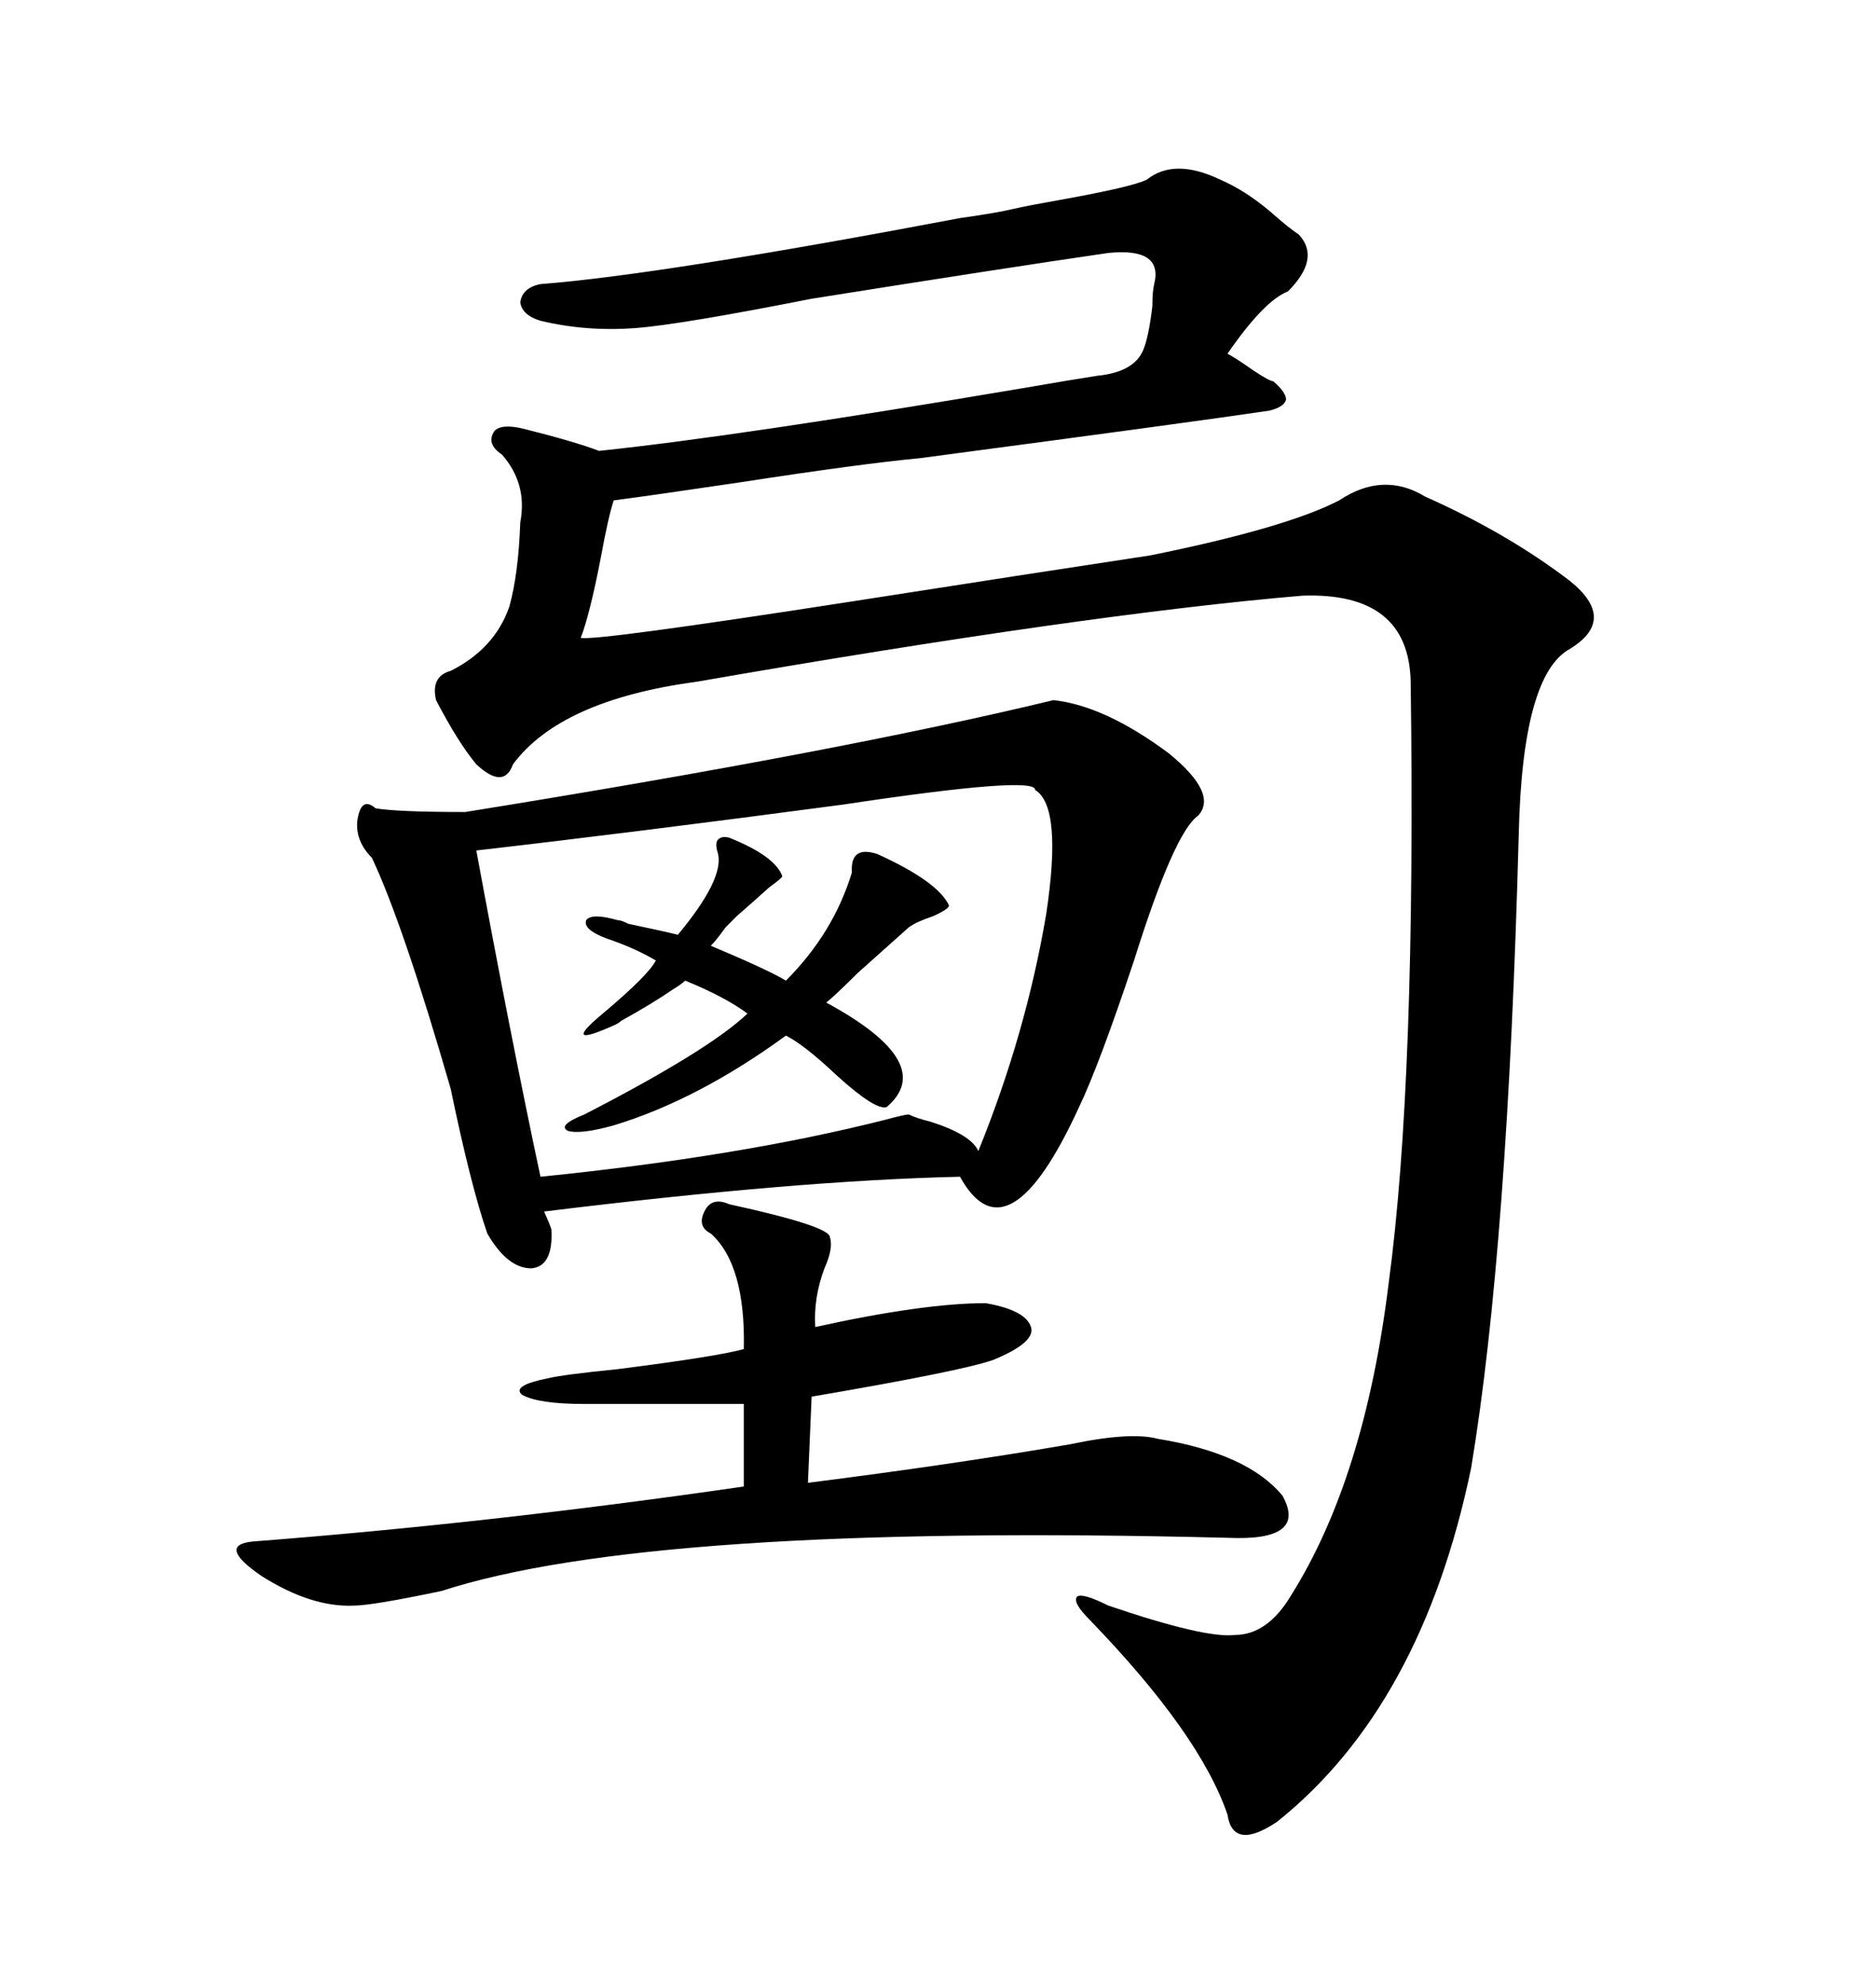 <svg xmlns="http://www.w3.org/2000/svg" xmlns:xlink="http://www.w3.org/1999/xlink" width="300" height="317.285"><path d="M177.25 256.64L177.25 256.64Q192.77 261.91 197.46 261.33L197.46 261.33Q202.73 261.33 206.54 254.88L206.54 254.88Q218.26 236.13 222.07 205.08L222.07 205.08Q226.46 172.56 225.59 108.98L225.59 108.98Q225.29 94.63 208.30 95.21L208.30 95.21Q173.73 98.14 111.33 108.98L111.33 108.98Q89.65 111.91 82.03 122.17L82.03 122.17Q80.57 126.27 76.17 122.17L76.17 122.17Q73.24 118.65 69.73 111.91L69.73 111.91Q68.85 108.11 72.07 107.23L72.07 107.23Q79.10 103.71 81.45 96.97L81.45 96.97Q82.91 91.70 83.20 83.50L83.20 83.50Q84.38 77.34 80.27 72.66L80.27 72.66Q77.64 70.90 79.10 68.85L79.10 68.85Q80.27 67.68 83.79 68.55L83.79 68.55Q91.99 70.61 95.80 72.07L95.80 72.07Q118.07 69.73 163.18 62.11L163.18 62.11Q171.68 60.64 175.49 60.06L175.49 60.06Q181.35 59.47 182.81 55.96L182.81 55.96Q183.69 53.91 184.28 48.93L184.28 48.93Q184.28 46.58 184.57 45.41L184.57 45.41Q186.04 39.55 177.25 40.43L177.25 40.43Q161.13 42.77 129.79 47.75L129.79 47.75Q108.98 51.86 101.66 52.44L101.66 52.44Q93.75 53.03 86.43 51.27L86.43 51.27Q83.50 50.39 83.20 48.34L83.20 48.34Q83.50 46.00 86.43 45.41L86.43 45.41Q105.47 43.95 153.52 34.86L153.52 34.86Q159.67 33.98 162.01 33.40L162.01 33.40Q164.65 32.81 169.63 31.93L169.63 31.93Q181.05 29.88 183.40 28.71L183.40 28.71Q187.79 25.20 195.12 28.71L195.12 28.71Q199.22 30.47 203.32 33.98L203.32 33.98Q205.96 36.33 207.71 37.50L207.71 37.50Q211.23 41.31 205.96 46.58L205.96 46.58Q202.15 48.05 196.29 56.54L196.29 56.54Q197.46 57.13 200.39 59.18L200.39 59.18Q203.03 60.94 203.61 60.94L203.61 60.94Q205.66 62.70 205.66 63.87L205.66 63.87Q205.37 65.04 203.03 65.63L203.03 65.63Q191.31 67.38 147.07 73.24L147.07 73.24Q137.70 74.12 118.65 77.05L118.65 77.05Q104.88 79.10 98.14 79.98L98.14 79.98Q97.27 82.62 96.09 89.06L96.09 89.06Q94.34 98.14 92.87 101.95L92.87 101.95Q94.92 102.54 136.52 96.09L136.52 96.09Q164.65 91.70 183.98 88.77L183.98 88.77Q205.66 84.38 214.16 79.98L214.16 79.98Q221.19 75.29 227.93 79.39L227.93 79.39Q241.11 85.25 251.07 92.87L251.07 92.87Q258.69 99.02 251.07 103.71L251.07 103.71Q243.46 107.81 242.87 133.30L242.87 133.30Q241.11 199.51 235.25 234.67L235.25 234.67Q227.34 272.75 204.20 291.21L204.20 291.21Q197.17 295.90 196.29 290.04L196.29 290.04Q191.89 277.15 174.32 258.98L174.32 258.98Q171.39 256.05 172.27 255.18L172.27 255.18Q173.14 254.59 177.25 256.64ZM60.06 129.20L60.06 129.20Q63.57 129.79 74.41 129.79L74.41 129.79Q134.47 120.12 168.46 111.91L168.46 111.91Q176.66 112.79 186.91 120.41L186.91 120.41Q194.82 126.86 191.60 130.37L191.60 130.37Q187.79 133.01 181.35 153.52L181.35 153.52Q175.78 170.21 172.56 176.95L172.56 176.95Q161.13 201.86 153.52 188.09L153.52 188.09Q127.44 188.67 87.01 193.65L87.01 193.65Q88.18 196.29 88.18 196.58L88.18 196.58Q88.48 202.44 84.96 202.73L84.96 202.73Q81.15 202.73 77.93 197.17L77.93 197.17Q75.29 189.55 72.07 174.02L72.07 174.02Q64.45 147.66 59.47 137.11L59.47 137.11Q56.84 134.47 57.13 131.25L57.13 131.25Q57.71 127.15 60.06 129.20ZM76.17 135.94L76.17 135.94Q81.74 166.11 86.43 188.09L86.43 188.09Q118.36 184.86 141.50 179.00L141.50 179.00Q144.73 178.13 145.31 178.13L145.31 178.13Q146.48 178.71 148.83 179.30L148.83 179.30Q155.27 181.35 156.45 183.98L156.45 183.98Q164.06 165.23 167.29 146.19L167.29 146.19Q169.92 128.91 165.53 126.27L165.53 126.27Q165.82 123.93 134.77 128.61L134.77 128.61Q101.66 133.01 76.17 135.94ZM116.60 192.48L116.60 192.48Q132.71 196.00 132.71 197.75L132.71 197.75Q133.30 199.51 131.84 202.73L131.84 202.73Q130.08 207.42 130.37 212.11L130.37 212.11Q147.66 208.30 157.62 208.30L157.62 208.30Q164.36 209.47 164.94 212.40L164.94 212.40Q165.23 214.75 158.79 217.38L158.79 217.38Q153.81 219.14 129.79 223.24L129.79 223.24L129.20 237.01Q152.34 234.08 171.09 230.86L171.09 230.86Q180.76 228.81 185.16 229.98L185.16 229.98Q199.51 232.32 205.08 239.06L205.08 239.06Q209.18 246.39 196.29 245.80L196.29 245.80Q104.00 243.46 70.61 254.30L70.61 254.30Q59.47 256.64 56.54 256.64L56.54 256.64Q49.80 256.93 41.89 251.95L41.89 251.95Q34.57 246.97 40.43 246.39L40.43 246.39Q78.52 243.46 118.95 237.60L118.95 237.60L118.95 224.41L93.46 224.41Q86.13 224.41 83.50 222.95L83.50 222.95Q81.74 221.48 87.60 220.31L87.60 220.31Q89.94 219.73 98.73 218.85L98.73 218.85Q114.84 216.80 118.95 215.63L118.95 215.63Q119.24 202.15 113.67 197.17L113.67 197.17Q111.33 196.00 112.79 193.36L112.79 193.36Q113.96 191.31 116.60 192.48ZM99.32 163.18L99.32 163.18Q99.02 163.48 98.44 163.77L98.44 163.77Q89.36 167.87 96.39 162.01L96.39 162.01Q103.71 155.86 104.88 153.52L104.88 153.52Q101.37 151.46 96.97 150L96.97 150Q93.16 148.54 93.75 147.07L93.75 147.07Q94.63 145.90 98.73 147.07L98.73 147.07Q99.32 147.07 100.49 147.66L100.49 147.66Q106.05 148.83 108.40 149.41L108.40 149.41Q115.72 140.63 114.84 136.52L114.84 136.52Q114.26 134.77 114.84 134.18L114.84 134.18Q115.43 133.59 116.60 133.89L116.60 133.89Q123.93 136.82 125.10 140.04L125.10 140.04Q125.10 140.33 123.05 141.80L123.05 141.80Q120.12 144.43 117.77 146.48L117.77 146.48Q117.19 147.07 116.02 148.24L116.02 148.24Q114.55 150.29 113.67 151.17L113.67 151.17Q122.75 154.98 125.68 156.74L125.68 156.74Q133.30 149.12 136.23 139.45L136.23 139.45Q135.94 135.06 140.33 136.52L140.33 136.52Q150 140.92 151.76 144.73L151.76 144.73Q151.76 145.31 149.12 146.48L149.12 146.48Q146.48 147.36 145.31 148.24L145.31 148.24Q142.38 150.88 137.11 155.57L137.11 155.57Q133.59 159.08 132.13 160.25L132.13 160.25Q150 169.92 141.80 176.95L141.80 176.95Q140.04 177.54 133.89 171.97L133.89 171.97Q128.61 166.99 125.68 165.53L125.68 165.53Q111.62 175.78 98.14 179.88L98.14 179.88Q92.87 181.35 90.82 180.76L90.82 180.76Q89.06 179.88 93.46 178.13L93.46 178.13Q113.38 167.87 119.53 162.01L119.53 162.01Q116.02 159.38 109.57 156.74L109.57 156.74Q108.98 157.32 107.52 158.20L107.52 158.20Q104.59 160.25 99.32 163.18Z"/></svg>